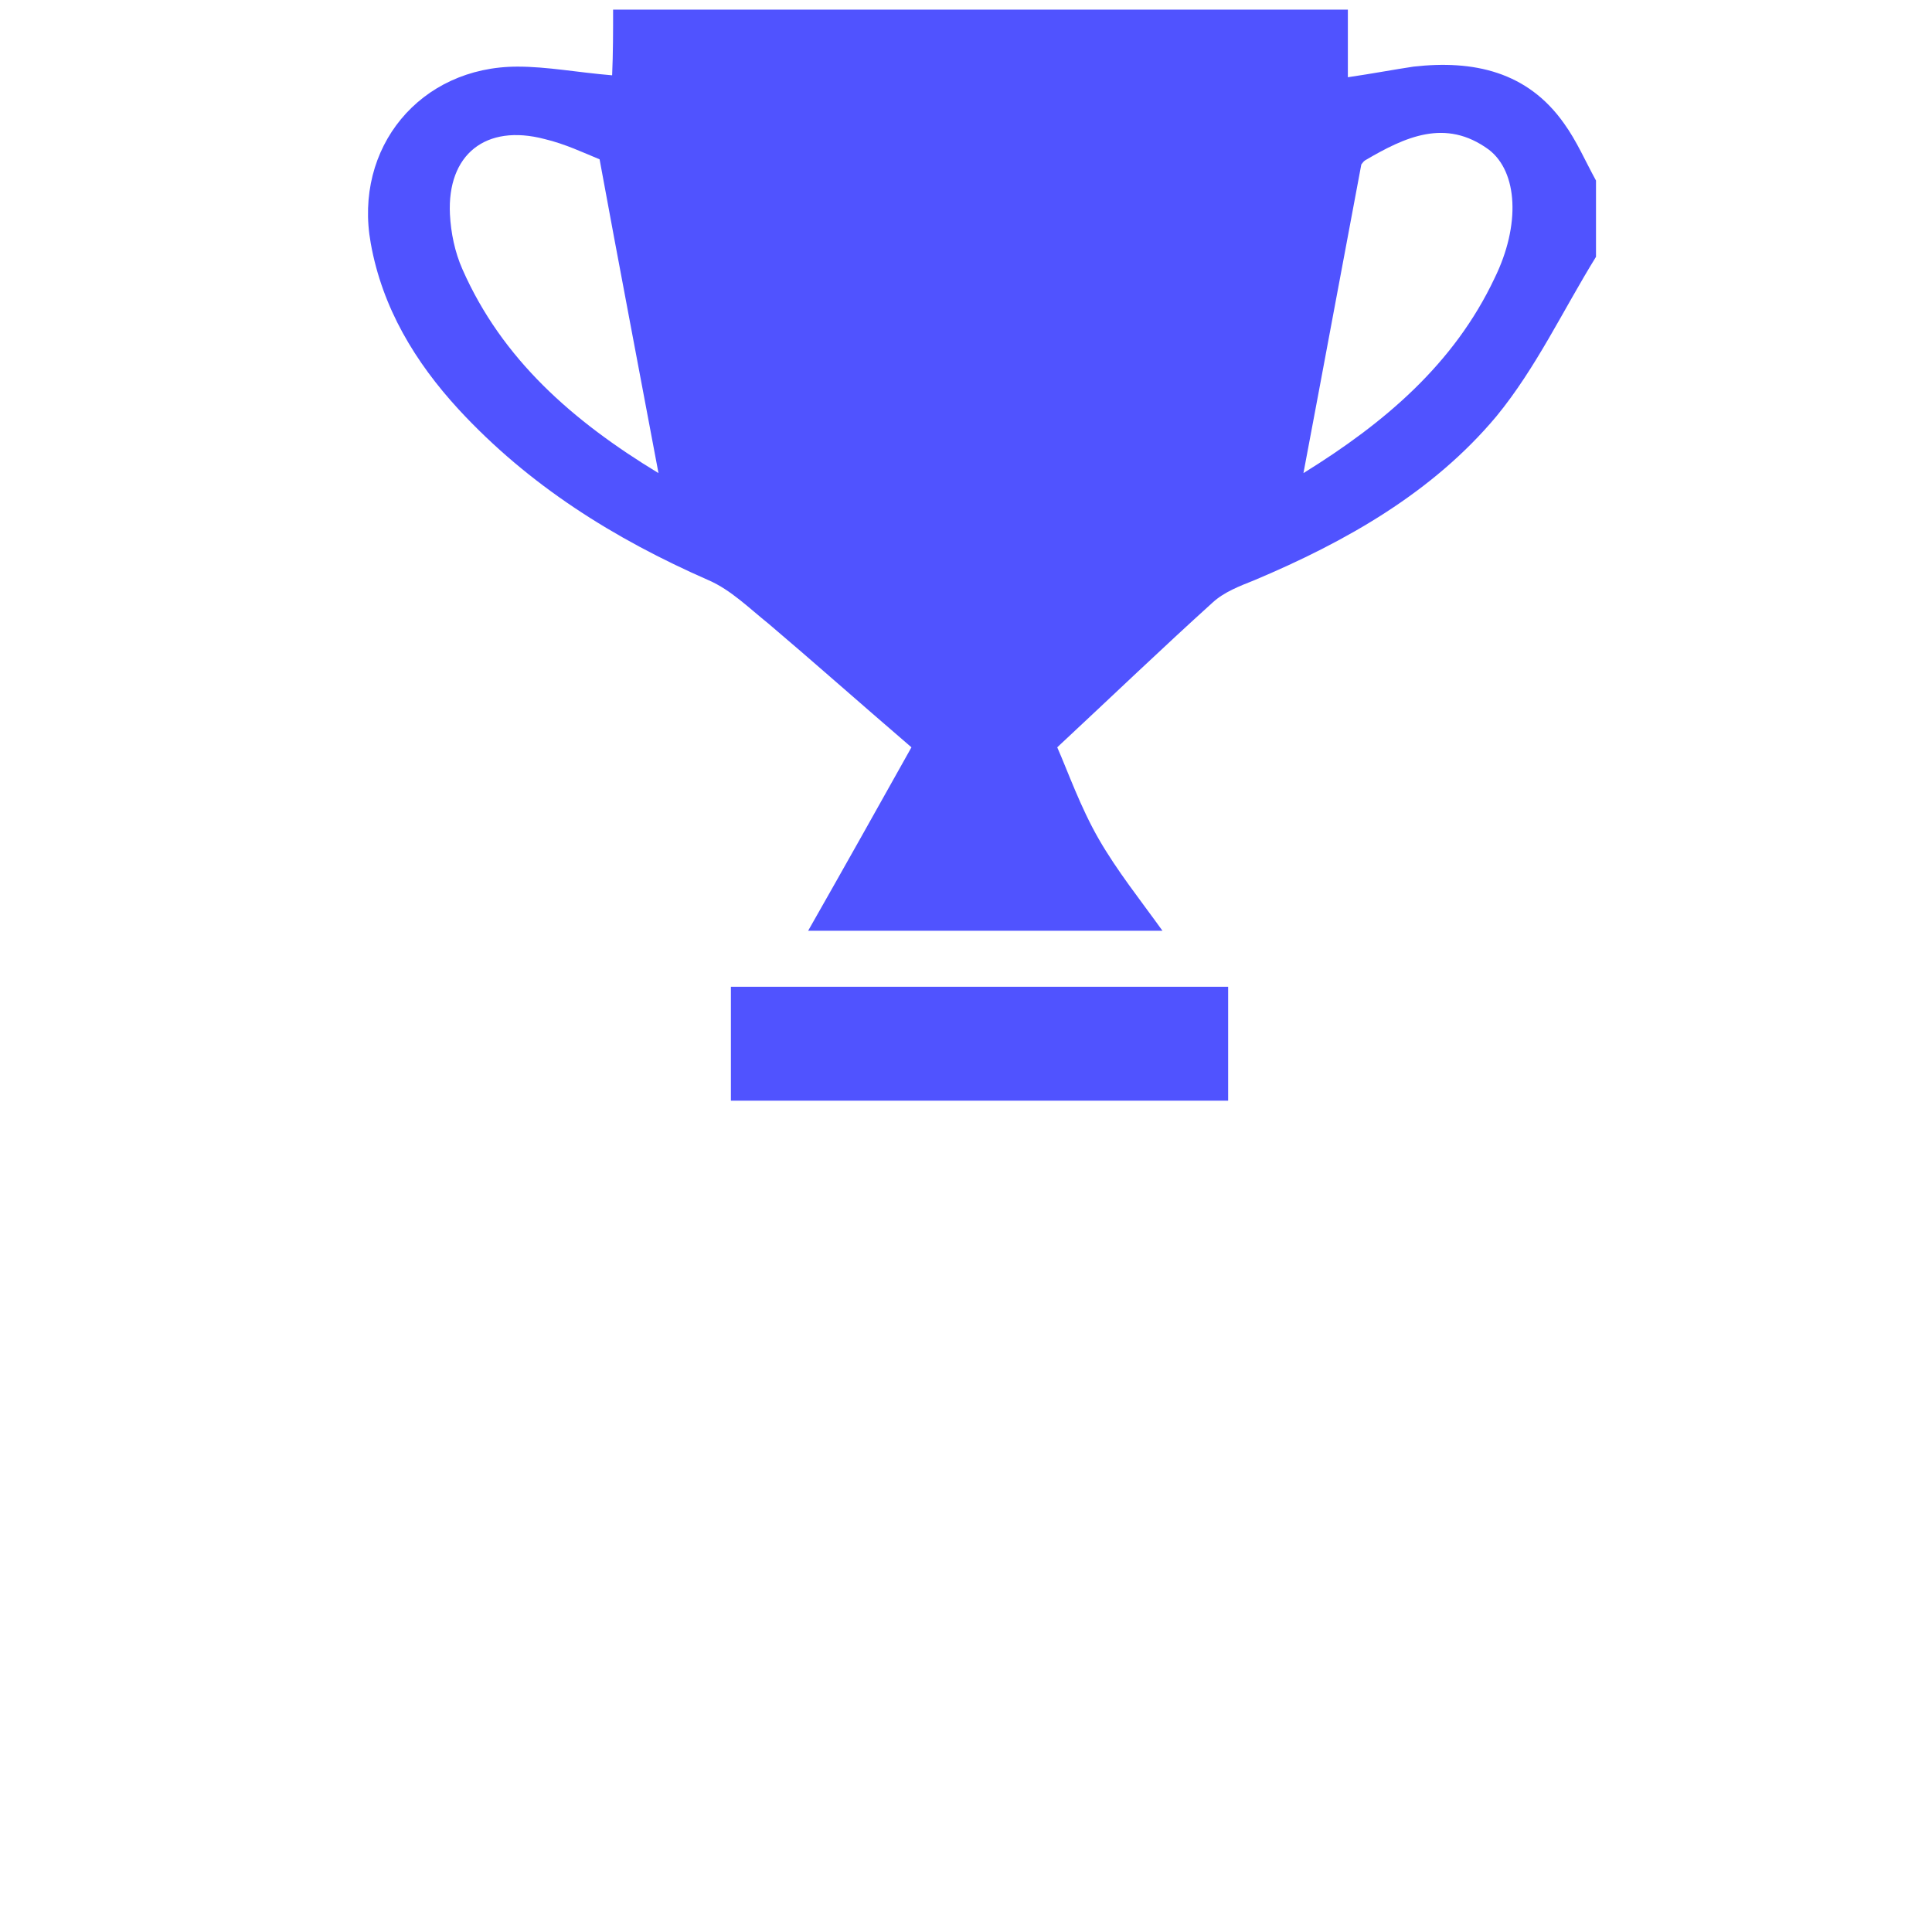 <?xml version="1.0" encoding="utf-8"?>
<svg xmlns="http://www.w3.org/2000/svg" xmlns:xlink="http://www.w3.org/1999/xlink" id="Layer_1" x="0px" y="0px" viewBox="0 0 200.1 200.1" style="enable-background:new 0 0 200.1 200.1;" xml:space="preserve">
<style type="text/css">
	.st0{fill:#5053FF;}
</style>
<g>
	<path class="st0" d="M63.5,1c25.4,0,50.7,0,76.1,0c0,2.2,0,4.5,0,7c2.7-0.4,4.8-0.8,6.8-1.1c6.2-0.7,11.8,0.5,15.6,5.9   c1.3,1.8,2.2,3.9,3.3,5.9c0,2.6,0,5.3,0,7.9c-3.4,5.5-6.2,11.5-10.3,16.5c-6.6,7.9-15.6,13-25.1,17c-1.5,0.6-3.1,1.2-4.3,2.3   c-5.2,4.7-10.2,9.5-16.1,15c1.1,2.5,2.4,6.2,4.3,9.5s4.3,6.3,6.6,9.5c-12.6,0-25,0-36.7,0c3.7-6.5,7.4-13.1,10.7-19   c-5.7-4.9-10.2-8.9-14.8-12.8c-2-1.6-3.9-3.5-6.2-4.5c-9.8-4.3-18.6-9.8-25.9-17.7c-4.5-4.9-7.9-10.5-9.1-17.2   c-1.8-9.9,5.1-18.3,15.2-18.3c3.1,0,6.2,0.6,9.8,0.9C63.5,5.5,63.5,3.2,63.5,1z M68.2,49c-2.1-11.2-4.1-21.6-6.1-32.5   c-1.7-0.7-3.6-1.6-5.7-2.1c-6.1-1.6-10.1,1.6-9.8,7.8c0.1,1.9,0.5,3.9,1.3,5.7C52,37.2,59.3,43.6,68.2,49z M135,49   c8.4-5.2,15.6-11.3,19.8-20.2c2.7-5.5,2.4-11-0.6-13.3c-4.5-3.3-8.7-1.3-12.8,1.1c-0.3,0.2-0.4,0.5-0.4,0.4   C139,27.6,137.1,37.9,135,49z"/>
	<path class="st0" d="M75.7,114c0-4,0-7.7,0-11.8c17.1,0,34.1,0,51.5,0c0,3.8,0,7.7,0,11.8C110,114,93,114,75.7,114z"/>
</g>
</svg>
